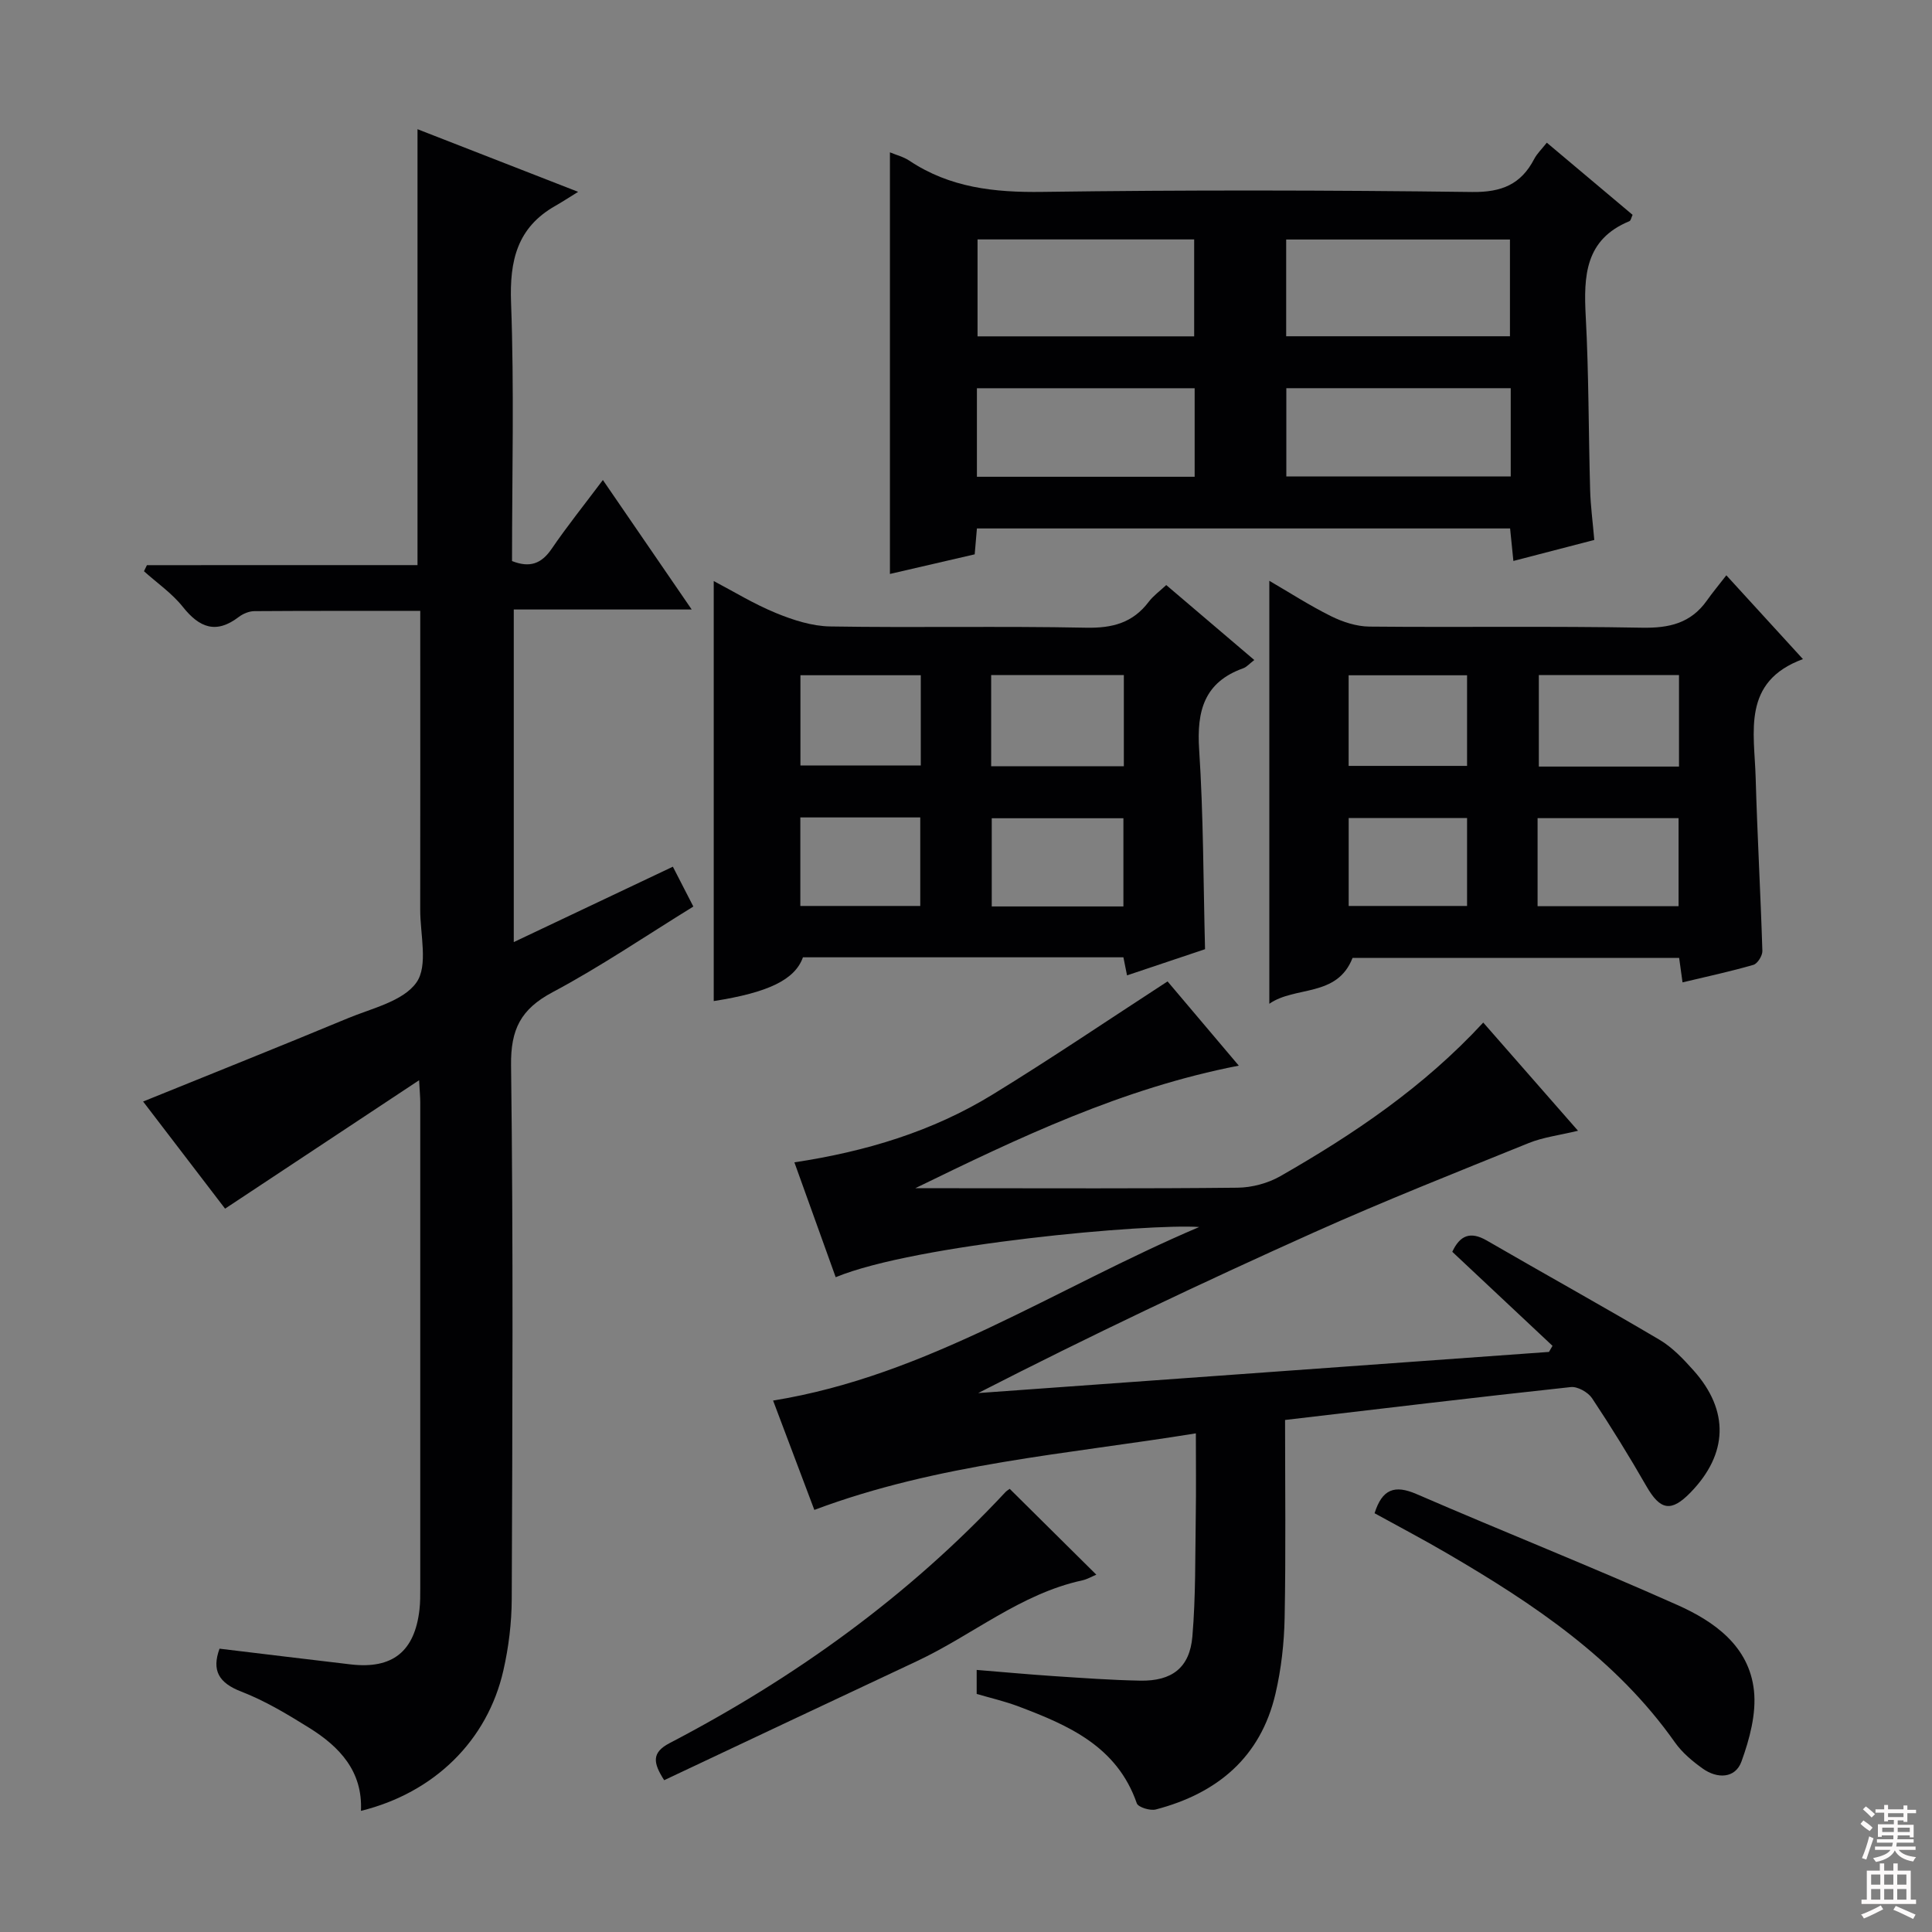 <svg enable-background="new 0 0 400 400" viewBox="0 0 400 400" xmlns="http://www.w3.org/2000/svg"><rect x="0" y="0" width="400" height="400" fill="#808080" stroke="none"/><g fill="#010103"><path d="m86.44 117c0-30.55 0-60.14 0-90.25 10.52 4.1 20.98 8.18 33.26 12.97-2.2 1.36-3.44 2.17-4.72 2.9-7.92 4.49-9.5 11.35-9.17 20.08.66 17.78.2 35.61.2 53.46 3.7 1.46 6.1.55 8.21-2.54 3.18-4.66 6.73-9.08 10.6-14.24 6.08 8.86 11.93 17.39 18.39 26.81-12.8 0-24.65 0-36.84 0v68.86c10.9-5.17 21.65-10.26 32.94-15.61 1.42 2.76 2.72 5.3 4.24 8.25-9.86 6.08-19.22 12.45-29.15 17.74-6.56 3.49-8.69 7.66-8.59 15.15.47 36.82.28 73.64.14 110.46-.02 4.94-.63 9.98-1.73 14.8-3.3 14.56-14.35 25.35-29.49 29.08.39-8.19-4.43-13.28-10.71-17.19-4.5-2.8-9.12-5.59-14.04-7.49-4.71-1.82-6.17-4.38-4.53-8.9 9.07 1.09 18.12 2.2 27.18 3.26 8.64 1 13.23-2.67 14.22-11.37.17-1.48.16-2.99.16-4.49.01-33.49.01-66.98 0-100.47 0-1.1-.11-2.21-.24-4.62-13.82 9.15-26.87 17.79-40.17 26.59-5.37-7.02-11.22-14.66-16.97-22.18 14.24-5.78 28.32-11.39 42.31-17.21 5.04-2.1 11.52-3.53 14.28-7.44 2.46-3.47.77-9.94.78-15.08.03-18.66.01-37.32.01-55.98 0-1.79 0-3.58 0-5.87-11.76 0-23.05-.03-34.35.05-1.09.01-2.34.53-3.22 1.2-4.71 3.6-8.16 2.23-11.6-2.1-2.24-2.81-5.33-4.93-8.03-7.36.2-.42.41-.84.61-1.26 18.65-.01 37.31-.01 56.02-.01z"/><path d="m326.71 234.11c-3.93.95-7.24 1.34-10.21 2.55-14.91 6.04-29.88 11.96-44.55 18.54-23.31 10.46-46.4 21.42-69.43 33.22 39.39-2.84 78.79-5.68 118.18-8.52.24-.42.49-.84.73-1.26-6.92-6.49-13.83-12.98-20.75-19.47 1.58-3.4 3.73-4.3 7.13-2.34 11.91 6.9 23.96 13.57 35.8 20.57 2.66 1.58 4.93 3.99 7.02 6.33 7.44 8.33 7.15 17.29-.64 25.29-4.01 4.12-6.26 3.66-9.12-1.32-3.55-6.19-7.3-12.27-11.25-18.21-.83-1.24-3-2.47-4.41-2.31-19.61 2.11-39.2 4.47-59.15 6.81 0 13.99.17 27.46-.09 40.93-.1 5.27-.7 10.63-1.9 15.76-3.07 13.17-12.07 20.63-24.77 23.95-1.17.31-3.66-.46-3.94-1.28-4.09-11.79-14.14-16.15-24.54-20.07-2.77-1.04-5.67-1.71-8.61-2.57 0-1.56 0-3 0-4.97 5.47.44 10.71.93 15.95 1.28 5.97.39 11.94.83 17.92.94 6.56.12 10.24-2.68 10.79-9.14.7-8.27.57-16.62.7-24.93.09-5.47.02-10.94.02-17.13-26.75 4.34-53.31 6.22-78.99 15.85-2.79-7.39-5.51-14.61-8.54-22.64 32.02-5.17 58.35-23.25 88.22-35.93-10.42-.74-58.62 3.52-75.26 10.39-2.77-7.71-5.53-15.39-8.55-23.78 14.83-2.24 28.59-6.41 40.99-14.01 12.19-7.47 24.03-15.5 36.27-23.45 4.63 5.48 9.44 11.16 14.75 17.44-24.1 4.67-45.49 14.9-66.99 25.38h8.25c19.5 0 39 .1 58.49-.11 2.97-.03 6.26-.91 8.84-2.38 15.19-8.69 29.65-18.42 42.02-31.81 6.51 7.43 12.8 14.61 19.62 22.4z"/><path d="m320.25 29.54c6.05 5.09 11.88 9.99 17.76 14.94-.25.51-.35 1.19-.67 1.32-9.18 3.78-9.48 11.34-9.03 19.72.64 11.95.57 23.95.91 35.92.09 3.3.54 6.59.86 10.35-5.5 1.43-10.88 2.83-16.75 4.35-.23-2.29-.44-4.33-.68-6.73-36.69 0-73.42 0-110.39 0-.14 1.68-.28 3.29-.46 5.36-5.8 1.34-11.69 2.7-17.55 4.06 0-29.14 0-58.02 0-87.29 1.37.57 2.83.93 4.01 1.72 8.4 5.61 17.63 6.61 27.56 6.47 29.65-.41 59.32-.36 88.97.02 6.11.08 10.12-1.58 12.86-6.85.58-1.11 1.57-2.04 2.6-3.36zm-53.96 40.08h46.33c0-6.86 0-13.41 0-20.03-15.64 0-30.97 0-46.33 0zm-19.05-20.05c-15.24 0-30.11 0-44.85 0v20.07h44.85c0-6.87 0-13.44 0-20.07zm65.54 30.8c-15.72 0-31.07 0-46.46 0v18.27h46.46c0-6.17 0-11.97 0-18.27zm-65.44.01c-15.39 0-30.26 0-45.08 0v18.33h45.08c0-6.21 0-12.14 0-18.33z"/><path d="m147.77 120.3c4.04 2.12 8.3 4.74 12.86 6.61 3.55 1.46 7.47 2.73 11.25 2.79 17.65.29 35.31-.1 52.96.26 5.44.11 9.67-.98 12.98-5.35.97-1.28 2.34-2.26 3.64-3.48 6.14 5.23 12.05 10.26 18.23 15.52-1.02.77-1.58 1.46-2.3 1.71-8.1 2.9-9.64 8.86-9.12 16.82.89 13.57.86 27.2 1.22 41.34-5.07 1.7-10.53 3.53-16.15 5.42-.27-1.33-.49-2.43-.75-3.74-22.1 0-44.23 0-66.35 0-1.64 4.62-7.15 7.3-18.47 9.06 0-28.91 0-57.86 0-86.96zm57.44 38.35h27.47c0-6.37 0-12.45 0-18.89-9.16 0-18.21 0-27.47 0zm27.38 29.02c0-6.53 0-12.45 0-18.26-9.38 0-18.42 0-27.26 0v18.26zm-41.95-47.87c-8.65 0-16.7 0-24.92 0v18.69h24.92c0-6.4 0-12.36 0-18.69zm-24.94 47.77h24.83c0-6.27 0-12.19 0-18.33-8.37 0-16.46 0-24.83 0z"/><path d="m357.42 119.11c5.93 6.48 10.85 11.87 15.86 17.35-12.71 4.67-10.05 15.14-9.79 24.54.34 11.96 1.02 23.92 1.39 35.88.03.98-1 2.63-1.85 2.88-4.76 1.38-9.62 2.42-14.68 3.63-.25-1.82-.45-3.28-.7-5.06-22.54 0-45.14 0-67.62 0-3.2 8.21-11.89 5.76-17.23 9.49 0-29.4 0-58.27 0-87.57 4.05 2.35 8.28 5.09 12.77 7.32 2.42 1.2 5.27 2.13 7.93 2.16 18.83.18 37.66-.12 56.49.23 5.61.1 10.07-.93 13.39-5.61 1.15-1.63 2.43-3.16 4.04-5.24zm-9.8 39.6c0-6.65 0-12.71 0-18.95-9.87 0-19.42 0-29.02 0v18.95zm-29.28 28.91h29.19c0-6.35 0-12.38 0-18.23-9.95 0-19.51 0-29.19 0zm-39.12-29.05h24.52c0-6.45 0-12.54 0-18.76-8.31 0-16.34 0-24.52 0zm.01 29h24.51c0-6.29 0-12.2 0-18.21-8.29 0-16.32 0-24.51 0z"/><path d="m284.59 313.3c1.58-5.01 4.15-5.94 8.71-3.96 17.94 7.77 36.12 14.99 53.97 22.95 7.68 3.42 14.88 8.53 15.87 17.74.51 4.78-.91 10.04-2.59 14.68-1.28 3.52-5 3.6-8 1.47-2.14-1.52-4.27-3.31-5.77-5.43-12.2-17.32-29.29-28.7-47.17-39.14-4.85-2.84-9.83-5.45-15.02-8.31z"/><path d="m209.05 308.25c5.95 5.9 11.82 11.71 17.93 17.77-.92.38-1.88.95-2.91 1.18-12.8 2.78-22.76 11.35-34.27 16.74-17.41 8.16-34.79 16.38-52.29 24.63-2.29-3.58-2.66-5.7 1.13-7.68 25.98-13.55 49.48-30.46 69.53-51.97.34-.35.79-.59.88-.67z"/></g><path d="m385.2 377.6.6-.7c.6.4 1.3.9 1.9 1.5l-.6.7c-.8-.5-1.4-1-1.9-1.5zm.3 7.1c.6-1.4 1.1-2.9 1.5-4.5.3.1.6.3.9.4-.5 1.4-1 2.9-1.5 4.4zm.2-10.1.6-.6c.7.5 1.3 1.1 1.9 1.6l-.7.7c-.6-.6-1.2-1.2-1.8-1.7zm8.4-.8h.8v.9h1.8v.7h-1.8v1.8h-.8v-.3h-1.2v.9h3.3v2.6h-.8v-.4h-2.5c0 .3 0 .6-.1.8h3.4v.7h-3.5c0 .3-.1.6-.1.8h4v.7h-3.5c.7.9 1.9 1.3 3.6 1.5-.2.2-.4.5-.6.9-1.9-.3-3.2-1.1-3.8-2.3-.5 1.1-1.8 2-3.9 2.4-.2-.3-.4-.5-.6-.8 1.9-.4 3.1-.9 3.6-1.7h-3.2v-.7h3.5c.1-.2.1-.5.2-.8h-3.3v-.7h3.4c0-.2 0-.5 0-.8h-2.4v.3h-.8v-2.6h3.3v-.9h-1.2v.3h-.8v-1.8h-1.8v-.7h1.8v-.9h.8v.9h3.2zm-4.4 5.5h2.4c0-.3 0-.6 0-.9h-2.4zm1.2-3.1h3.2v-.8h-3.2zm4.4 2.2h-2.4v.9h2.5v-.9z" fill="#fcfafa"/><path d="m389.2 385.8h.9v1.5h1.9v-1.5h.9v1.5h2.7v6h1.1v.9h-11.3v-.9h1.1v-6h2.7zm.2 8.7.5.8c-1.2.6-2.5 1.3-4 1.9-.2-.3-.3-.6-.6-.8 1.6-.6 3-1.3 4.1-1.9zm-2-4.3h1.9v-2.1h-1.9zm0 3.1h1.9v-2.2h-1.9zm2.7-3.1h1.9v-2.1h-1.9zm0 3.1h1.9v-2.2h-1.9zm2.4 1.3c1.4.6 2.7 1.2 4.1 1.8l-.5.9c-1.5-.7-2.8-1.4-4.1-1.9zm2.2-6.5h-1.9v2.1h1.9zm-1.9 5.2h1.9v-2.2h-1.9z" fill="#fcfafa"/></svg>